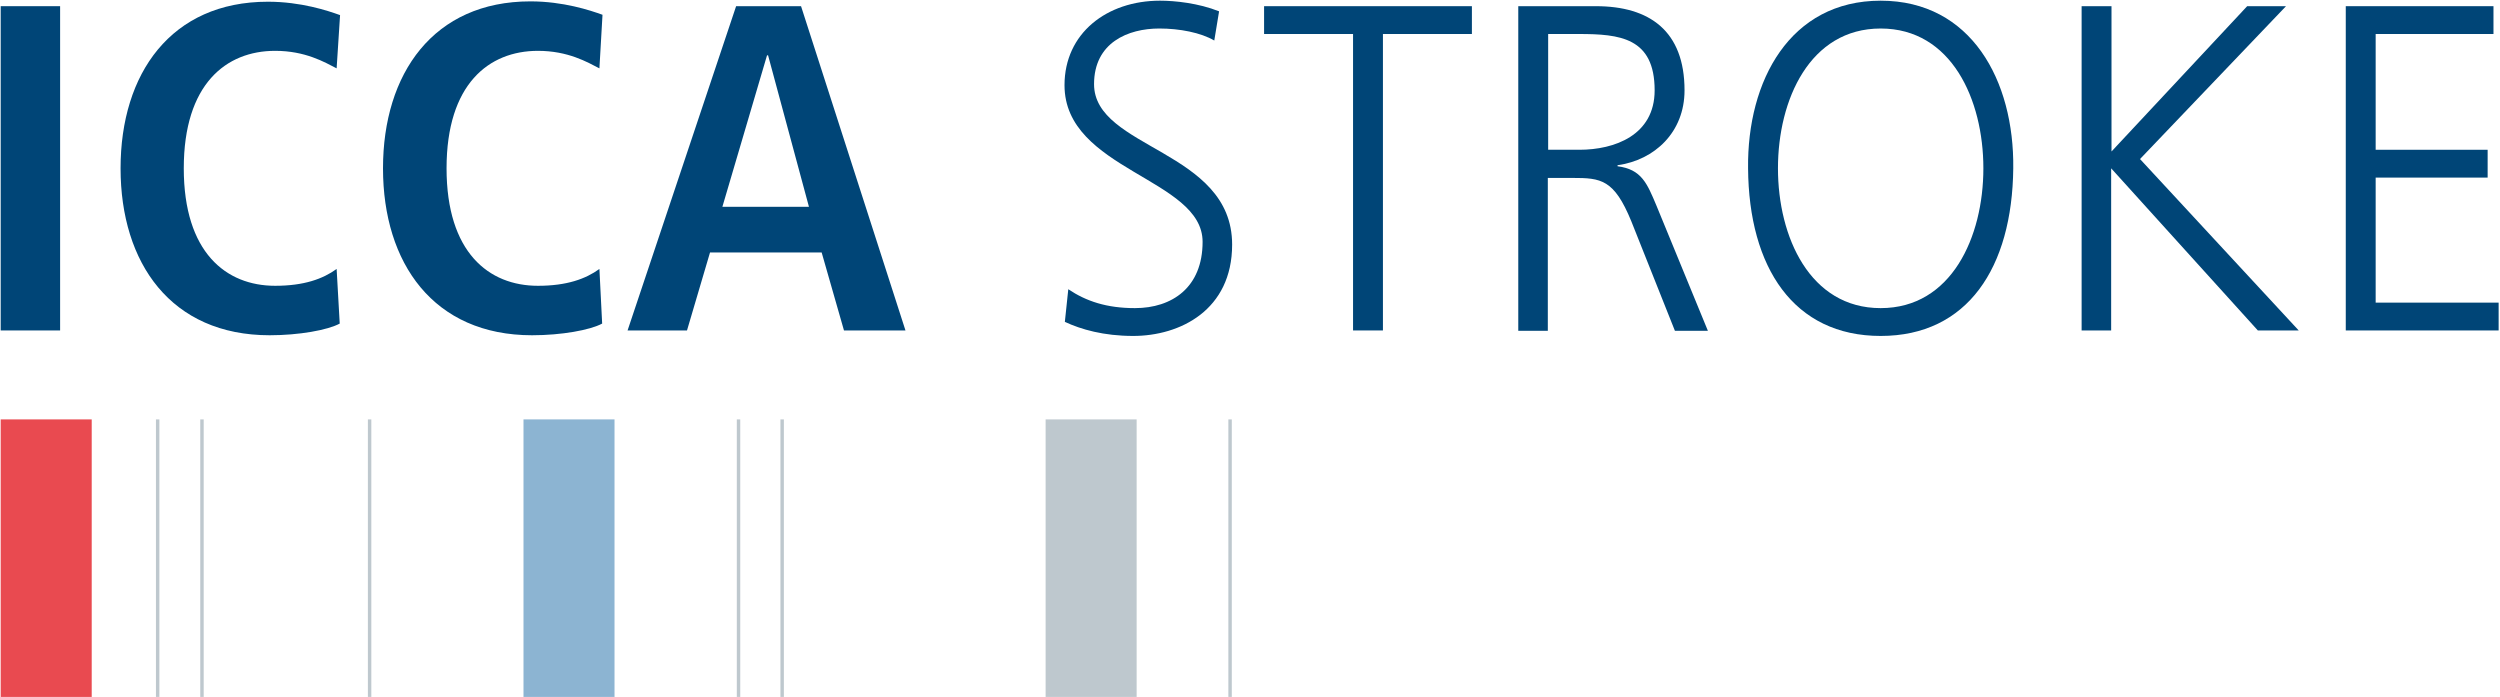 <?xml version="1.0" encoding="UTF-8"?> <svg xmlns="http://www.w3.org/2000/svg" xmlns:xlink="http://www.w3.org/1999/xlink" version="1.1" id="Layer_1" x="0px" y="0px" viewBox="0 0 727.8 202.9" style="enable-background:new 0 0 727.8 202.9;" xml:space="preserve"> <style type="text/css"> .st0{fill:#CD1720;} .st1{fill:#004577;} .st2{fill:#E94A50;} .st3{fill:none;} .st4{fill:#020203;stroke:#BEC8CE;stroke-miterlimit:10;} .st5{fill:#8CB4D2;} .st6{fill:#BEC8CE;} </style> <g> <path class="st1" d="M0.2,1.8h17.3v94.4H0.2V1.8z"></path> <path class="st1" d="M98.9,94.2c-3.5,1.9-11.9,3.4-20.4,3.4c-28.7,0-43.4-21-43.4-48.6S49.8,0.5,78,0.5c9.6,0,17.4,2.6,21,3.9 L98,19.9c-3.5-1.8-9.1-5.1-17.9-5.1c-14.3,0-26.6,9.7-26.6,34.2s12.3,34.2,26.6,34.2c8.4,0,13.9-2,17.9-4.9L98.9,94.2z"></path> <path class="st1" d="M175.3,94.2c-3.5,1.9-11.9,3.4-20.4,3.4c-28.7,0-43.4-21-43.4-48.6s14.7-48.6,42.9-48.6c9.6,0,17.4,2.6,21,3.9 l-0.9,15.6c-3.5-1.8-9.1-5.1-17.9-5.1c-14.3,0-26.6,9.7-26.6,34.2s12.3,34.2,26.6,34.2c8.4,0,13.9-2,17.9-4.9L175.3,94.2z"></path> <path class="st1" d="M239.2,73.5h-32.5L200,96.2h-17.3l31.6-94.4h18.9l30.4,94.4h-17.9L239.2,73.5z M235.5,60.2l-11.9-44.1h-0.3 l-13,44.1H235.5z"></path> </g> <g> <path class="st1" d="M311,84.2c5.2,3.5,11.2,5.5,19.4,5.5c10.8,0,19.7-6,19.7-19.3c0-18.5-40.2-20.8-40.2-45.6 c0-15.1,12.3-24.6,27.8-24.6c4.3,0,11.2,0.7,17.2,3.1l-1.4,8.5c-3.9-2.3-10.1-3.5-16-3.5c-9.1,0-19,4.1-19,16.2 c0,18.9,40.2,19.1,40.2,46.7c0,19.1-15.2,26.6-28.8,26.6c-8.6,0-15.2-1.9-19.9-4.1L311,84.2z"></path> <path class="st1" d="M393.9,9.9H368V1.8h60.5v8.1h-25.9v86.3h-8.7V9.9z"></path> <path class="st1" d="M442,1.8h22.6c15.6,0,25.8,7.2,25.8,24.5c0,12.2-8.7,20.3-19.5,21.8v0.3c7,0.9,8.6,5,11.3,11.4l15,36.5h-9.6 l-12.7-31.9c-5-12.2-8.8-12.6-17.1-12.6h-7.2v44.5H442V1.8z M450.6,43.6h9.2c10.2,0,21.9-4.2,21.9-17.3c0-15.4-10.2-16.4-22.1-16.4 h-8.9V43.6z"></path> <path class="st1" d="M547.5,0.2c26.4,0,38.9,23.3,38.6,48.8c-0.3,28.9-13.3,48.8-38.6,48.8c-25.3,0-38.4-19.9-38.6-48.8 C508.6,23.5,521.1,0.2,547.5,0.2z M517.6,49c0,20,9.3,40.7,29.9,40.7c20.6,0,29.9-20.7,29.9-40.7s-9.3-40.7-29.9-40.7 C526.9,8.3,517.6,29,517.6,49z"></path> <path class="st1" d="M606,1.8h8.7v42.3l39.5-42.3h11.3l-42.5,44.5l46.2,49.9h-11.9L614.6,49v47.2H606V1.8z"></path> <path class="st1" d="M682.9,1.8h43v8.1h-34.3v33.7h32.6v8.1h-32.6v36.4h35.8v8.1h-44.5V1.8z"></path> </g> <g> <rect x="0.2" y="122.1" class="st2" width="26.5" height="80.8"></rect> <line class="st4" x1="45.9" y1="202.9" x2="45.9" y2="122.1"></line> <line class="st4" x1="58.8" y1="202.9" x2="58.8" y2="122.1"></line> <line class="st4" x1="107.6" y1="202.9" x2="107.6" y2="122.1"></line> <line class="st4" x1="215" y1="202.9" x2="215" y2="122.1"></line> <line class="st4" x1="227.7" y1="202.9" x2="227.7" y2="122.1"></line> <rect x="152.4" y="122.1" class="st5" width="26.5" height="80.8"></rect> <rect x="304.4" y="122.1" class="st6" width="26.5" height="80.8"></rect> <line class="st4" x1="358.1" y1="202.9" x2="358.1" y2="122.1"></line> </g> </svg> 